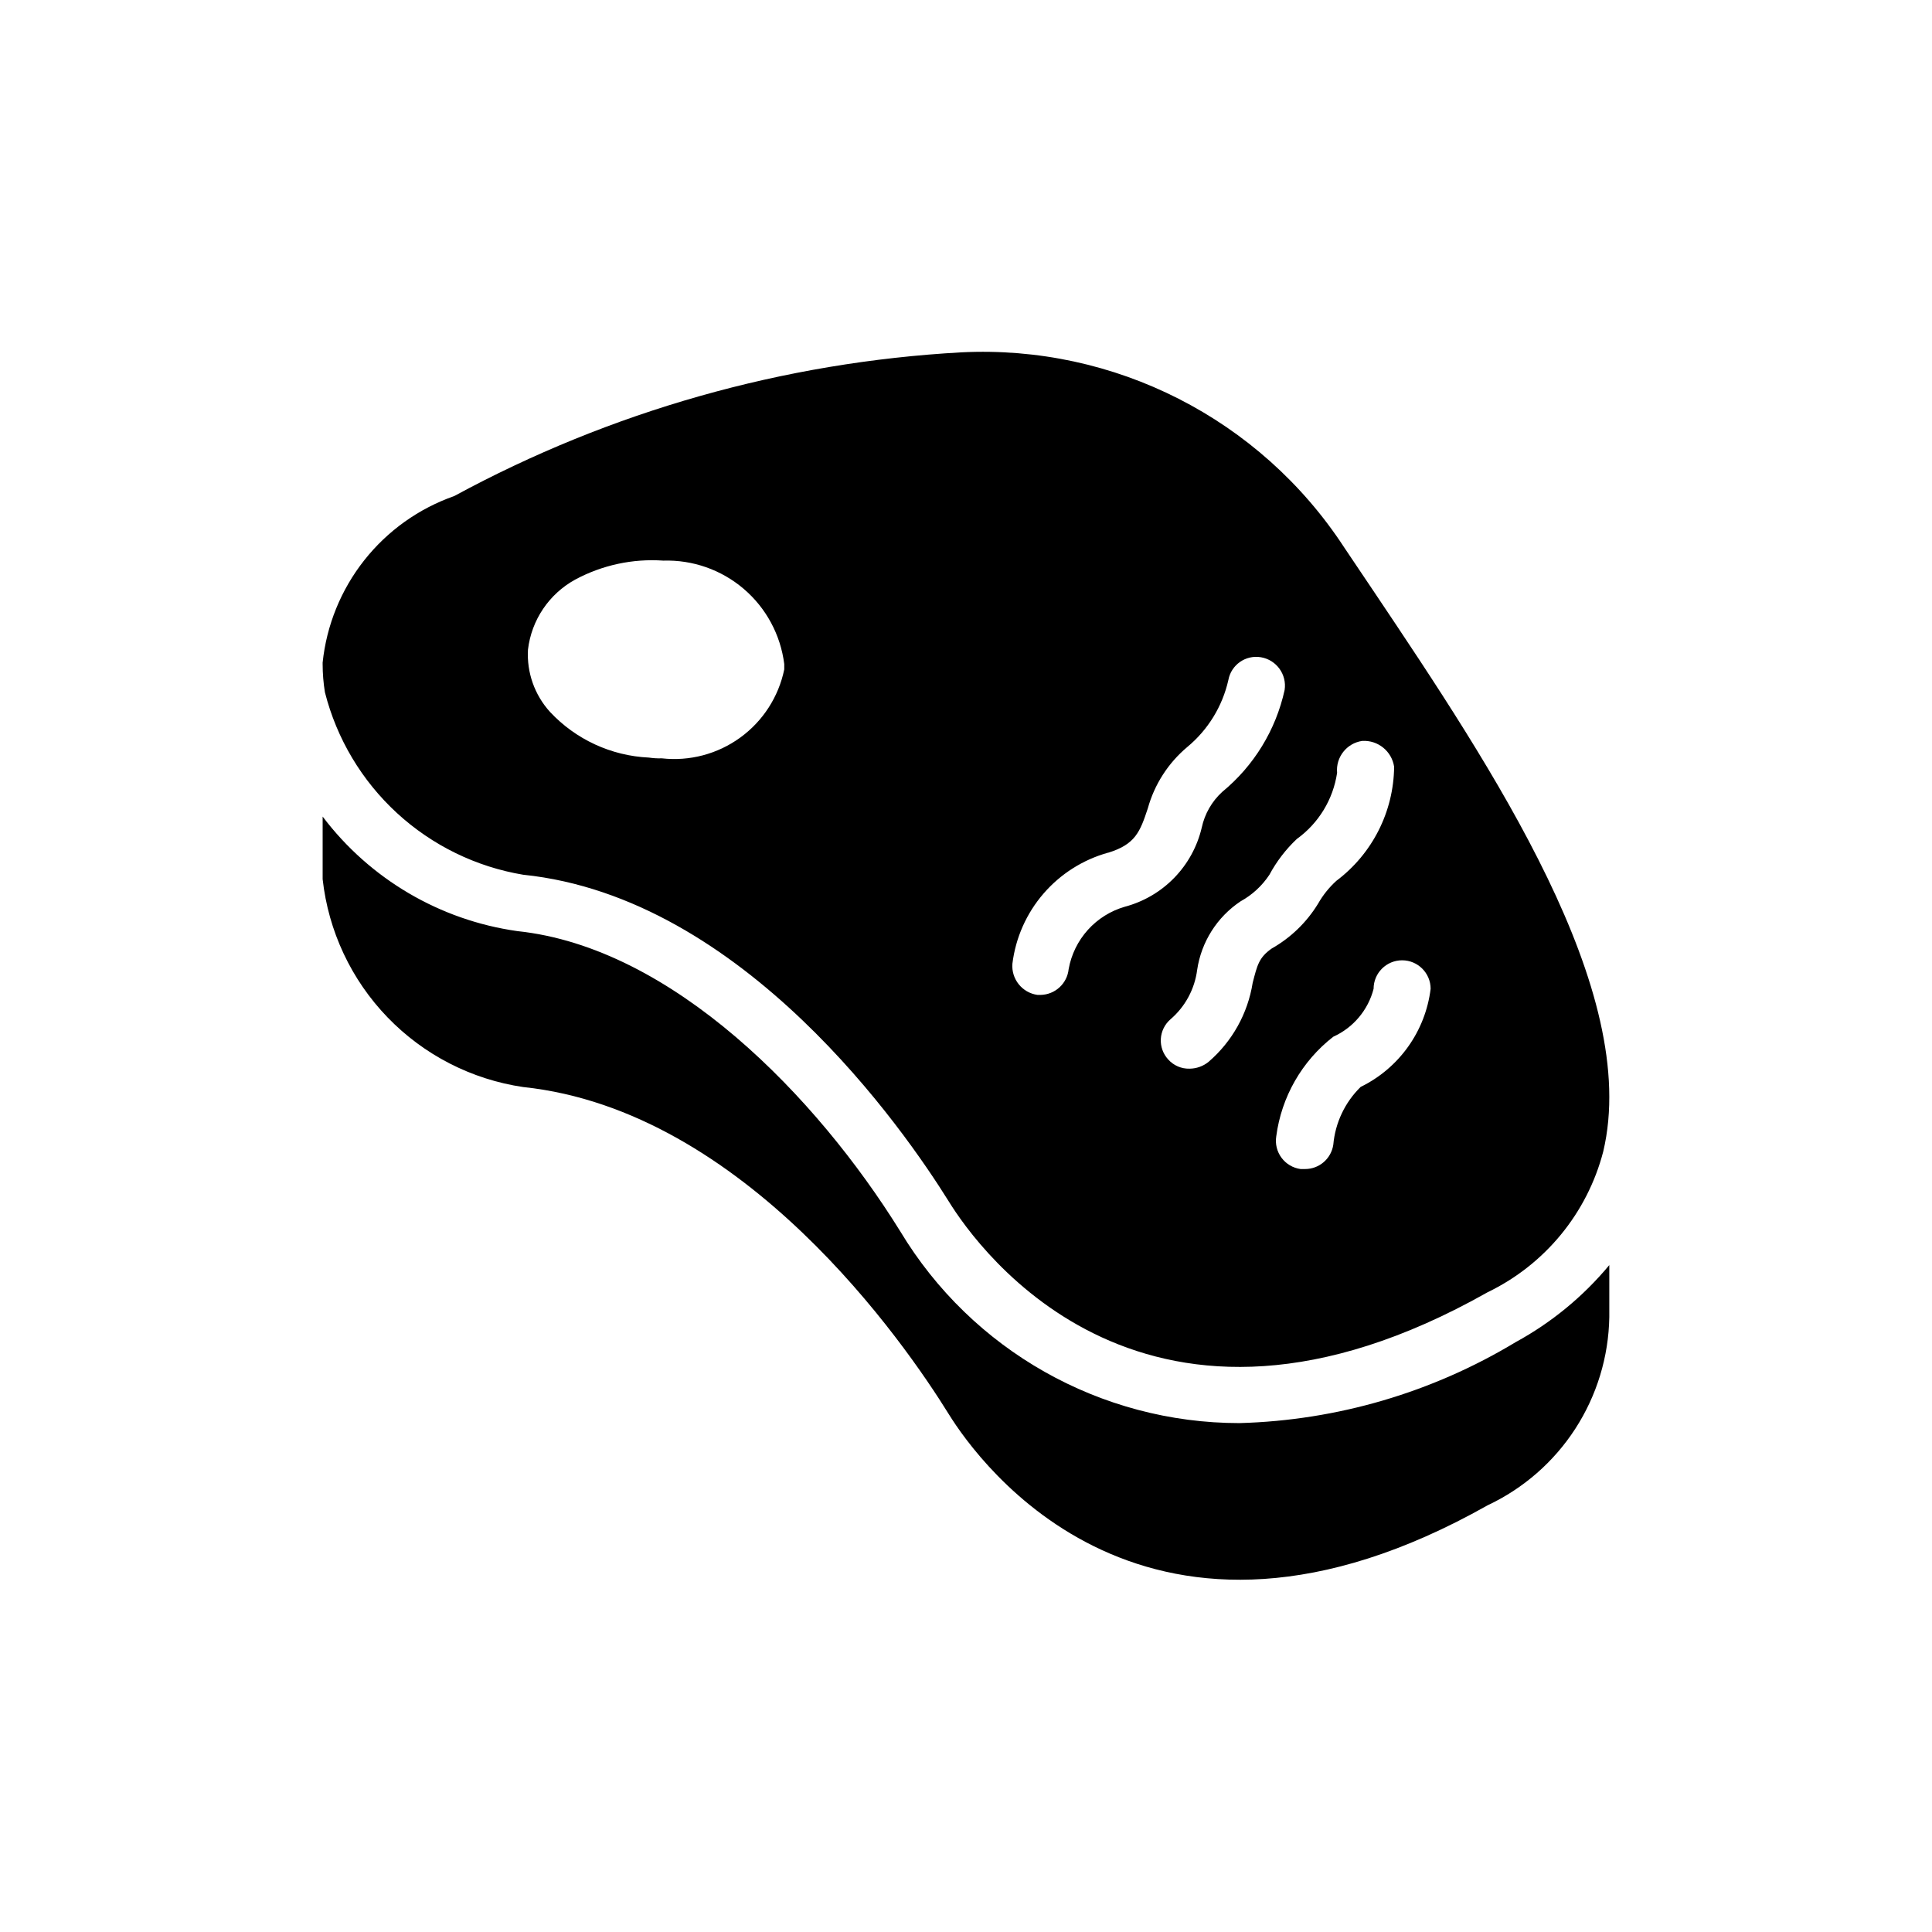 <?xml version="1.0" encoding="UTF-8"?>
<!-- Uploaded to: ICON Repo, www.svgrepo.com, Generator: ICON Repo Mixer Tools -->
<svg fill="#000000" width="800px" height="800px" version="1.1" viewBox="144 144 512 512" xmlns="http://www.w3.org/2000/svg">
 <path d="m282.71 375.82c58.441 6.047 100.96 67.711 112.65 86.453 8.062 13.098 52.598 75.168 142.88 24.184 15.188-7.332 26.391-20.961 30.633-37.281 10.078-42.523-29.223-101.37-60.859-148.52l-7.859-11.688v-0.004c-22.234-33.973-60.816-53.609-101.37-51.59-47.07 2.598-92.98 15.605-134.42 38.09-9.395 3.297-17.66 9.195-23.832 17.008-6.172 7.816-10 17.223-11.031 27.125v0.402c0.004 2.5 0.203 4.992 0.605 7.457 3.121 12.301 9.758 23.426 19.098 32.016 9.344 8.586 20.984 14.27 33.5 16.352zm240.42 30.23v-0.004c-1.383 11.246-8.359 21.027-18.539 25.996-4.168 4.078-6.742 9.512-7.254 15.316-0.551 3.699-3.719 6.441-7.457 6.449h-1.211c-2.012-0.273-3.832-1.344-5.047-2.977-1.211-1.629-1.719-3.68-1.402-5.688 1.367-10.449 6.797-19.934 15.117-26.402 5.297-2.394 9.227-7.062 10.68-12.695 0-4.172 3.383-7.555 7.559-7.555 4.172 0 7.555 3.383 7.555 7.555zm-24.789-57.234h0.004c-0.391-4.141 2.535-7.863 6.648-8.465 4.172-0.254 7.844 2.719 8.465 6.852-0.125 11.91-5.789 23.082-15.316 30.23-1.922 1.746-3.551 3.785-4.836 6.043-3.019 4.945-7.25 9.039-12.293 11.891-3.426 2.418-3.828 4.434-5.039 9.07-1.289 8.148-5.434 15.578-11.688 20.957-1.426 1.16-3.203 1.801-5.039 1.812-2.144 0.062-4.207-0.824-5.641-2.418-1.375-1.477-2.09-3.453-1.977-5.469 0.117-2.016 1.047-3.898 2.578-5.211 3.891-3.348 6.402-8.012 7.055-13.098 1.098-7.398 5.269-13.984 11.488-18.141 3.086-1.695 5.711-4.113 7.656-7.051 1.895-3.527 4.344-6.727 7.254-9.473 5.789-4.168 9.641-10.5 10.684-17.551zm-60.66 21.16c7.254-2.215 8.465-5.644 10.48-11.688l0.004-0.004c1.754-6.375 5.41-12.07 10.477-16.32 5.488-4.547 9.316-10.785 10.883-17.734 0.738-4.055 4.606-6.754 8.668-6.047 4.09 0.711 6.867 4.559 6.246 8.664-2.324 10.602-8.145 20.113-16.527 27.004-2.754 2.516-4.656 5.828-5.438 9.473-1.18 5.012-3.695 9.605-7.277 13.297-3.586 3.691-8.105 6.34-13.078 7.664-3.781 1.086-7.18 3.211-9.816 6.133-2.633 2.918-4.398 6.519-5.098 10.391-0.387 3.844-3.59 6.789-7.457 6.852h-0.805c-4.051-0.562-6.965-4.184-6.648-8.262 0.848-6.867 3.711-13.332 8.23-18.57 4.519-5.242 10.492-9.023 17.16-10.871zm-141.27-72.367c7.16-3.856 15.266-5.606 23.379-5.039 7.793-0.242 15.398 2.434 21.324 7.504 5.926 5.066 9.746 12.164 10.719 19.902v1.43c-1.504 7.266-5.66 13.707-11.664 18.062-6 4.359-13.41 6.32-20.781 5.496-1.148 0.035-2.293-0.031-3.426-0.199-9.977-0.461-19.379-4.801-26.199-12.094-4.09-4.5-6.195-10.453-5.844-16.523 0.93-7.836 5.582-14.738 12.492-18.539zm274.07 181.65v13.824c-0.184 10.492-3.301 20.719-8.996 29.527-5.699 8.809-13.754 15.844-23.25 20.309-90.223 50.883-134.78-11.203-142.82-24.184-11.629-18.762-54.09-80.449-112.73-86.656v0.004c-13.711-2.012-26.363-8.508-35.988-18.48-9.621-9.969-15.668-22.844-17.195-36.617v-16.586c12.508 16.543 31.059 27.457 51.59 30.352 41.152 4.332 79.398 43.953 101.47 79.543v-0.004c18.977 31.551 53.102 50.848 89.922 50.844 25.84-0.707 51.059-8.102 73.191-21.461 9.484-5.176 17.902-12.102 24.809-20.414z"/>
</svg>